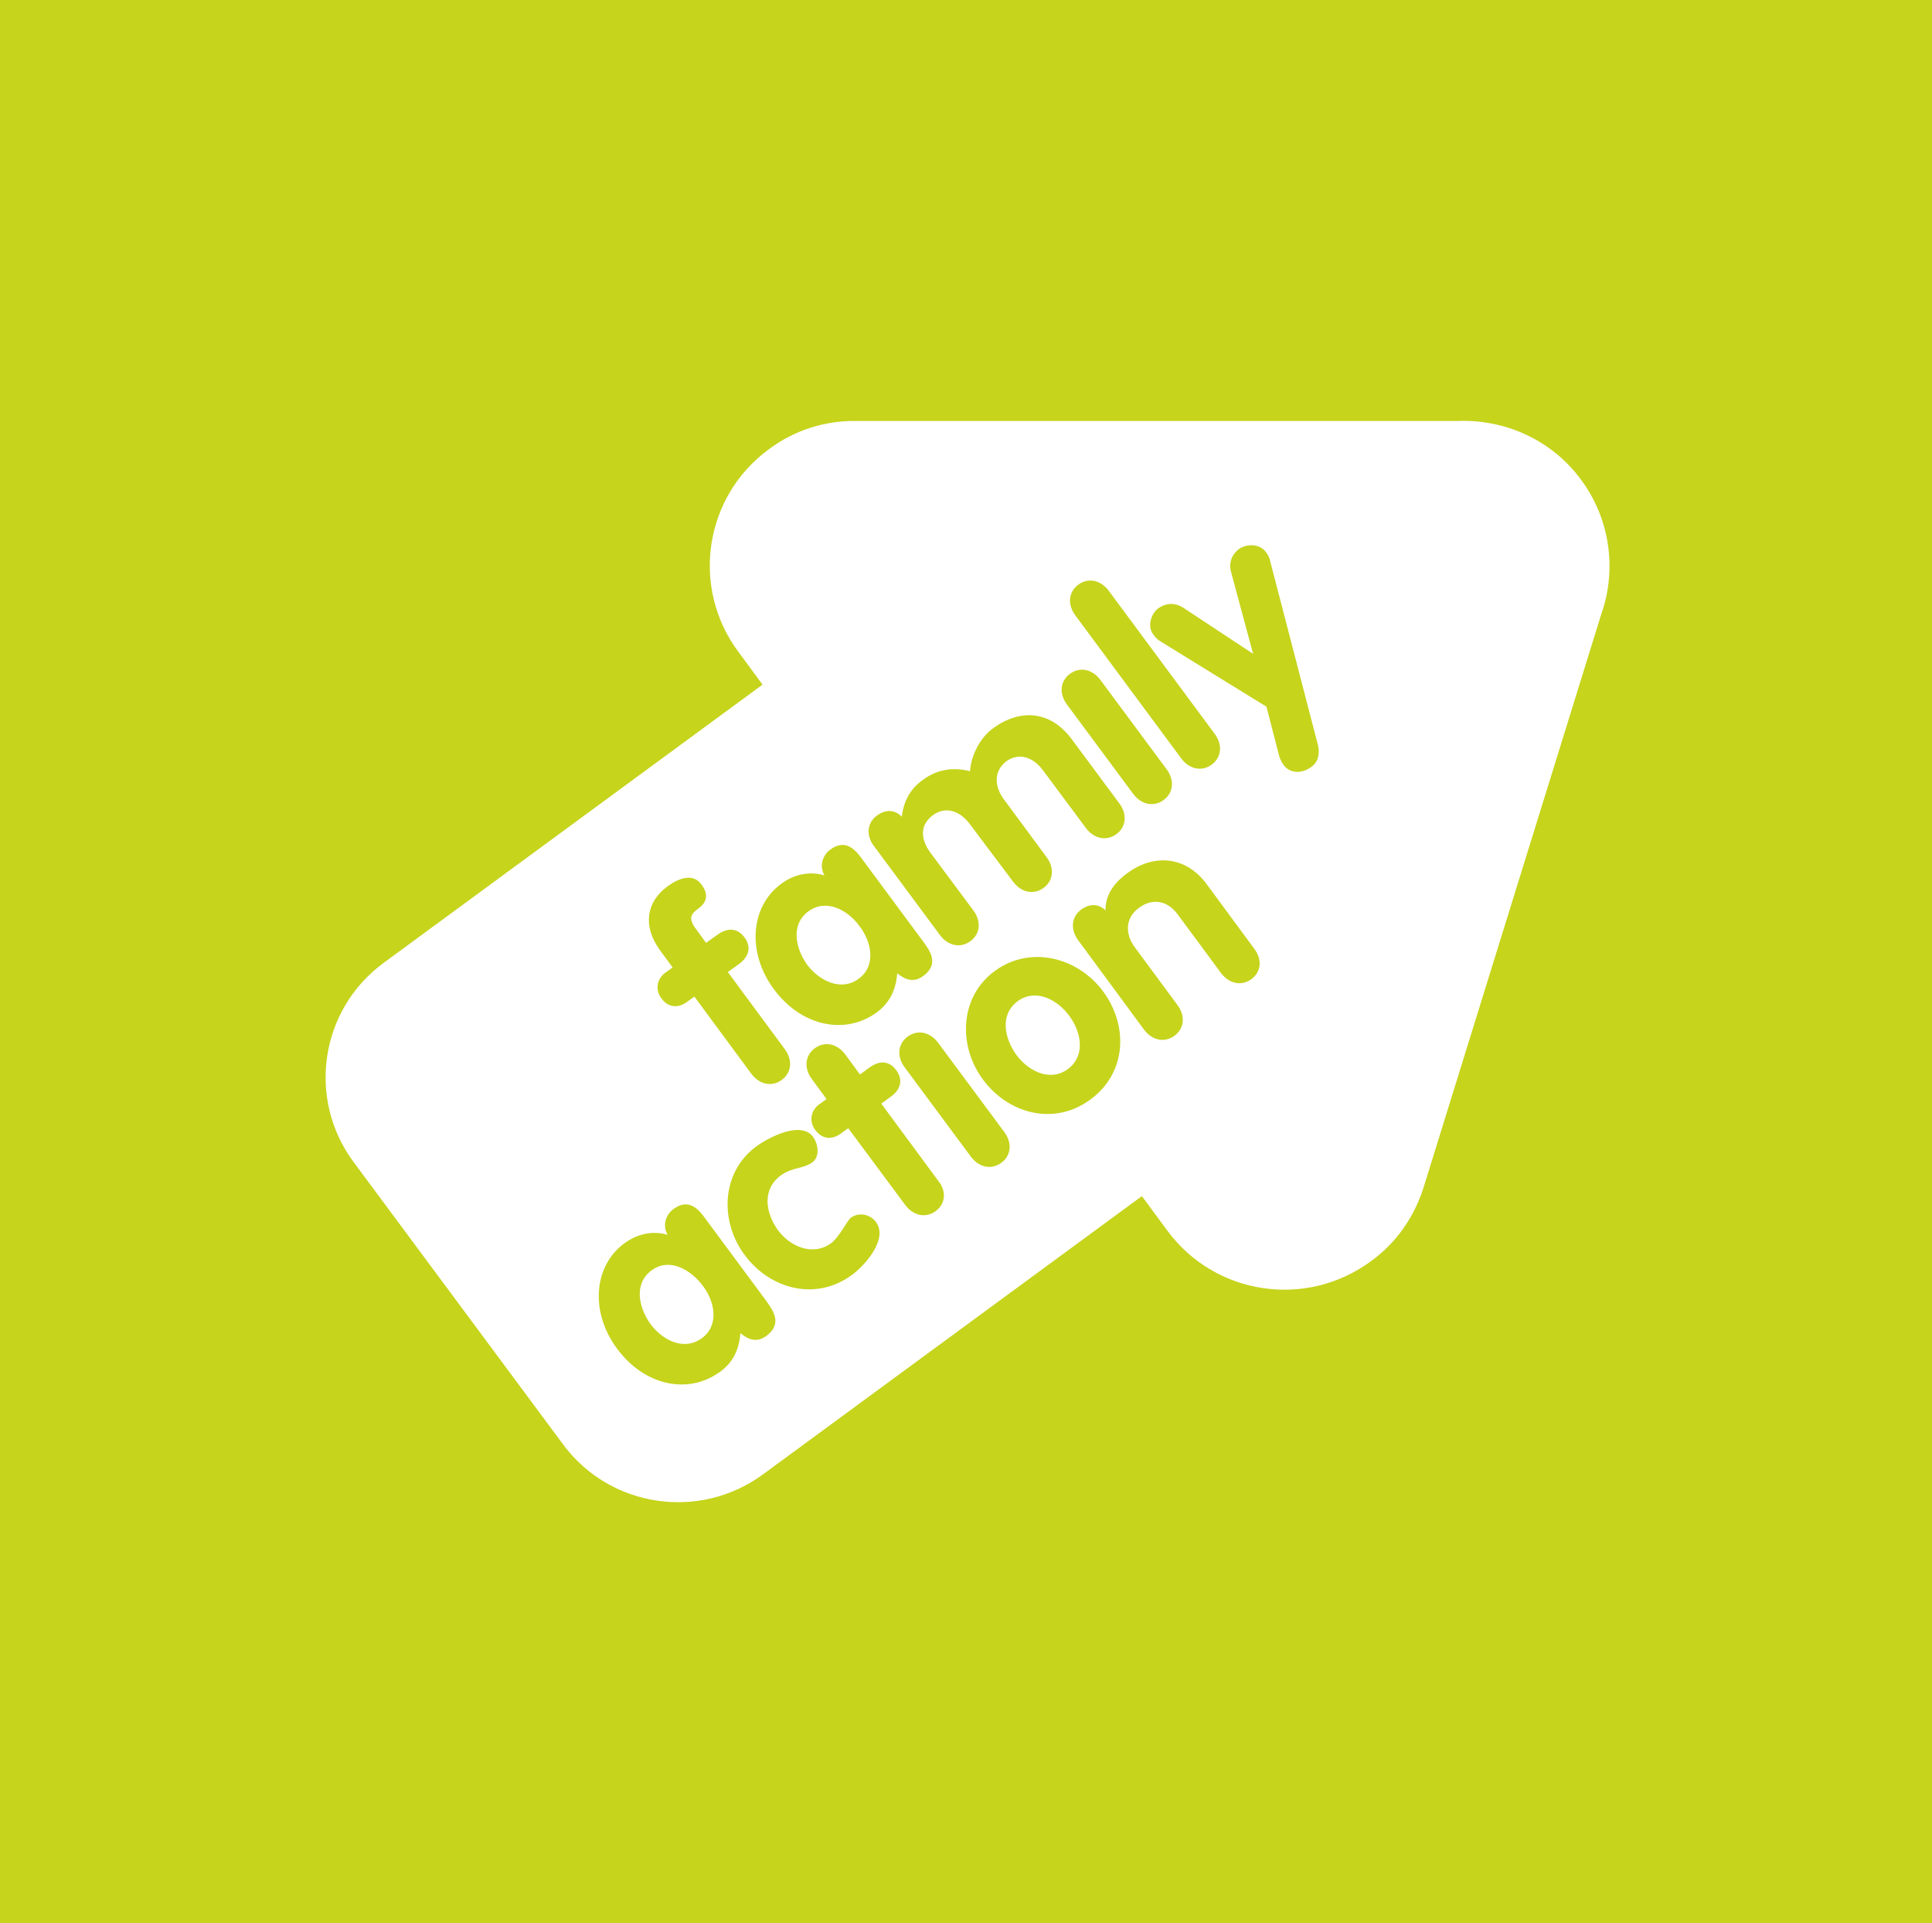 <svg height="626" viewBox="0 0 629 626" width="629" xmlns="http://www.w3.org/2000/svg"><g fill="none"><path d="m0 0h629v626h-629z" fill="#c6d41c"></path><path d="m331.318 325.909c-5.991 4.474-4.221 12.203-.408 17.491 3.812 5.152 10.893 8.949 16.748 4.61 5.855-4.339 4.357-12.068.545-17.22-3.812-5.288-10.893-9.22-16.884-4.881m-119.139 87.592c-5.991 4.339-4.221 12.203-.408 17.491 3.812 5.152 10.757 8.949 16.748 4.61 5.719-4.203 4.221-11.932.272-17.084-3.949-5.288-10.893-9.22-16.611-5.017m67.399-94.913c5.719-4.203 4.221-11.932.272-17.084-3.812-5.288-10.893-9.085-16.611-4.881-5.991 4.339-4.221 12.203-.408 17.491 3.812 5.017 10.893 8.813 16.748 4.474m235.146-162.438c-9.667-13.152-24.917-19.661-40.031-19.118h-196.613c-9.667 0-19.471 2.983-27.776 9.22-21.105 15.457-25.462 45.016-9.94 65.897l7.897 10.712-123.36 90.575c-20.696 15.186-25.053 44.203-9.803 64.812l68.216 91.93c15.25 20.61 44.388 24.949 65.084 9.763l123.36-90.575 8.306 11.254c15.522 21.017 45.205 25.491 66.309 9.898 8.442-6.102 14.024-14.508 17.02-23.728l58.004-187.115c4.902-13.966 2.995-30.508-6.672-43.525m-163.663 34.169c3.132-2.305 7.216-1.627 9.94 2.034l34.448 46.508c2.723 3.661 2.179 7.729-.953 10.034s-7.216 1.627-9.94-2.034l-34.448-46.508c-2.723-3.661-2.179-7.729.953-10.034m-2.723 29.016c3.132-2.305 7.216-1.627 9.94 2.034l21.513 29.016c2.723 3.661 2.179 7.729-.953 10.034s-7.216 1.627-9.94-2.034l-21.513-29.016c-2.723-3.661-2.179-7.729.953-10.034m-62.769 46.101c2.859-2.034 5.719-1.898 8.033.407.545-4.881 2.723-9.085 6.808-11.932 4.493-3.39 9.803-4.339 15.386-2.847.408-5.695 3.676-11.254 7.489-13.966 8.85-6.508 18.79-5.83 25.734 3.661l15.386 20.745c2.723 3.661 2.179 7.729-.953 10.034s-7.216 1.627-9.94-2.034l-14.024-18.847c-3.268-4.339-7.897-5.695-11.846-2.847-3.949 2.983-4.085 7.864-.953 12.203l14.024 18.983c2.723 3.661 2.179 7.729-.953 10.034-3.132 2.305-7.216 1.627-9.94-2.034l-14.161-18.847c-3.268-4.339-7.897-5.695-11.846-2.847-4.493 3.254-4.085 7.864-.953 12.203l14.024 18.847c2.723 3.661 2.179 7.729-.953 10.034s-7.216 1.627-9.94-2.034l-21.513-29.016c-2.587-3.39-2.179-7.593 1.089-9.898m-31.18 22.237c3.949-2.983 9.123-4.203 14.024-2.712-1.634-2.847-.817-6.373 1.906-8.407 5.174-3.797 8.442.407 10.484 3.254l19.879 26.847c2.042 2.847 5.174 7.051 0 10.983-3.132 2.305-5.719 1.491-8.578-.814-.408 5.424-2.451 9.627-6.672 12.746-10.212 7.457-24.509 4.61-33.495-7.593-8.85-11.932-7.625-26.983 2.451-34.304m-37.171.949c3.812-2.847 8.442-4.474 11.165-.678 2.315 3.119 1.906 5.695-1.089 7.864-1.77 1.356-3.676 2.712-.681 6.644l3.268 4.474 3.404-2.441c3.268-2.441 6.536-2.712 9.123.678 2.451 3.39 1.225 6.508-2.042 8.813l-3.404 2.441 18.518 25.084c2.723 3.661 2.179 7.729-.953 10.034-3.132 2.305-7.216 1.627-9.94-2.034l-18.518-25.084-2.451 1.763c-2.995 2.169-6.127 1.763-8.306-1.22-2.042-2.712-1.498-6.237 1.225-8.271l2.451-1.763-4.085-5.559c-5.855-8-4.357-15.864 2.315-20.745m32.406 146.167c-3.132 2.305-5.719 1.491-8.578-.814-.408 5.424-2.451 9.627-6.672 12.61-10.212 7.457-24.509 4.61-33.495-7.593-8.85-11.932-7.625-26.983 2.451-34.304 4.085-2.983 9.123-4.203 14.024-2.712-1.634-2.847-.817-6.373 1.906-8.407 5.174-3.797 8.442.407 10.484 3.254l19.879 26.847c2.042 2.983 5.174 7.186 0 11.118m27.776-19.796c-11.71 8.678-26.687 4.746-34.993-6.508-8.17-10.983-7.625-26.983 3.949-35.389 4.357-3.119 14.569-8.271 18.381-2.983 1.634 2.305 2.315 6.373-.272 8.271-2.723 2.034-6.672 1.627-10.212 4.203-6.263 4.61-5.038 12.203-.953 17.898 3.949 5.288 11.301 8.542 17.292 4.203 2.723-2.034 5.174-7.322 6.399-8.271 2.587-1.898 6.263-1.22 8.17 1.356 4.221 5.559-3.812 14.373-7.761 17.22m27.232-20.745c-3.132 2.305-7.216 1.627-9.94-2.034l-18.518-24.949-2.451 1.763c-2.995 2.169-6.127 1.763-8.306-1.22-2.042-2.712-1.498-6.237 1.225-8.271l2.451-1.763-4.766-6.508c-2.723-3.661-2.179-7.729.953-10.034s7.216-1.627 9.94 2.034l4.766 6.508 3.132-2.305c2.859-2.034 6.127-2.576 8.714.949 2.451 3.39 1.089 6.508-1.77 8.542l-3.132 2.305 18.518 25.084c2.859 3.525 2.315 7.593-.817 9.898m21.377-15.729c-3.132 2.305-7.216 1.627-9.94-2.034l-21.513-29.016c-2.723-3.661-2.179-7.729.953-10.034s7.216-1.627 9.94 2.034l21.513 29.016c2.723 3.661 2.179 7.729-.953 10.034m29.002-20.61c-11.71 8.678-26.687 4.746-34.993-6.508-8.17-10.983-7.625-26.983 3.949-35.389 11.574-8.407 26.959-4.339 35.129 6.644 8.442 11.39 7.625 26.711-4.085 35.254m52.421-39.186c-3.132 2.305-7.216 1.627-9.94-2.034l-14.024-18.983c-3.676-5.017-8.714-5.152-12.663-2.169-4.493 3.254-4.493 8.407-1.498 12.61l14.024 18.983c2.723 3.661 2.179 7.729-.953 10.034-3.132 2.305-7.216 1.627-9.94-2.034l-21.377-29.016c-2.723-3.661-2.179-7.729.953-10.034 2.859-2.034 5.719-1.898 7.897.271 0-4.474 2.042-8.407 7.216-12.203 8.578-6.237 18.926-5.559 25.734 3.661l15.386 20.881c2.859 3.661 2.315 7.729-.817 10.034m19.607-69.151c-3.676 2.712-7.353 1.898-9.123-.542-.817-1.085-1.362-2.441-1.634-3.661l-3.949-15.322-34.312-21.152c-.953-.542-1.77-1.22-2.587-2.441-2.042-2.712-.545-6.78 1.634-8.407 2.723-1.898 5.583-1.898 8.306-.136l22.602 14.915-7.08-26.305c-.953-3.119 0-5.966 2.587-7.864 2.315-1.627 6.536-1.763 8.578.949.817 1.085 1.362 2.034 1.498 3.119l15.25 58.711c.953 2.983.817 6.237-1.77 8.135" fill="#fff"></path></g></svg>
